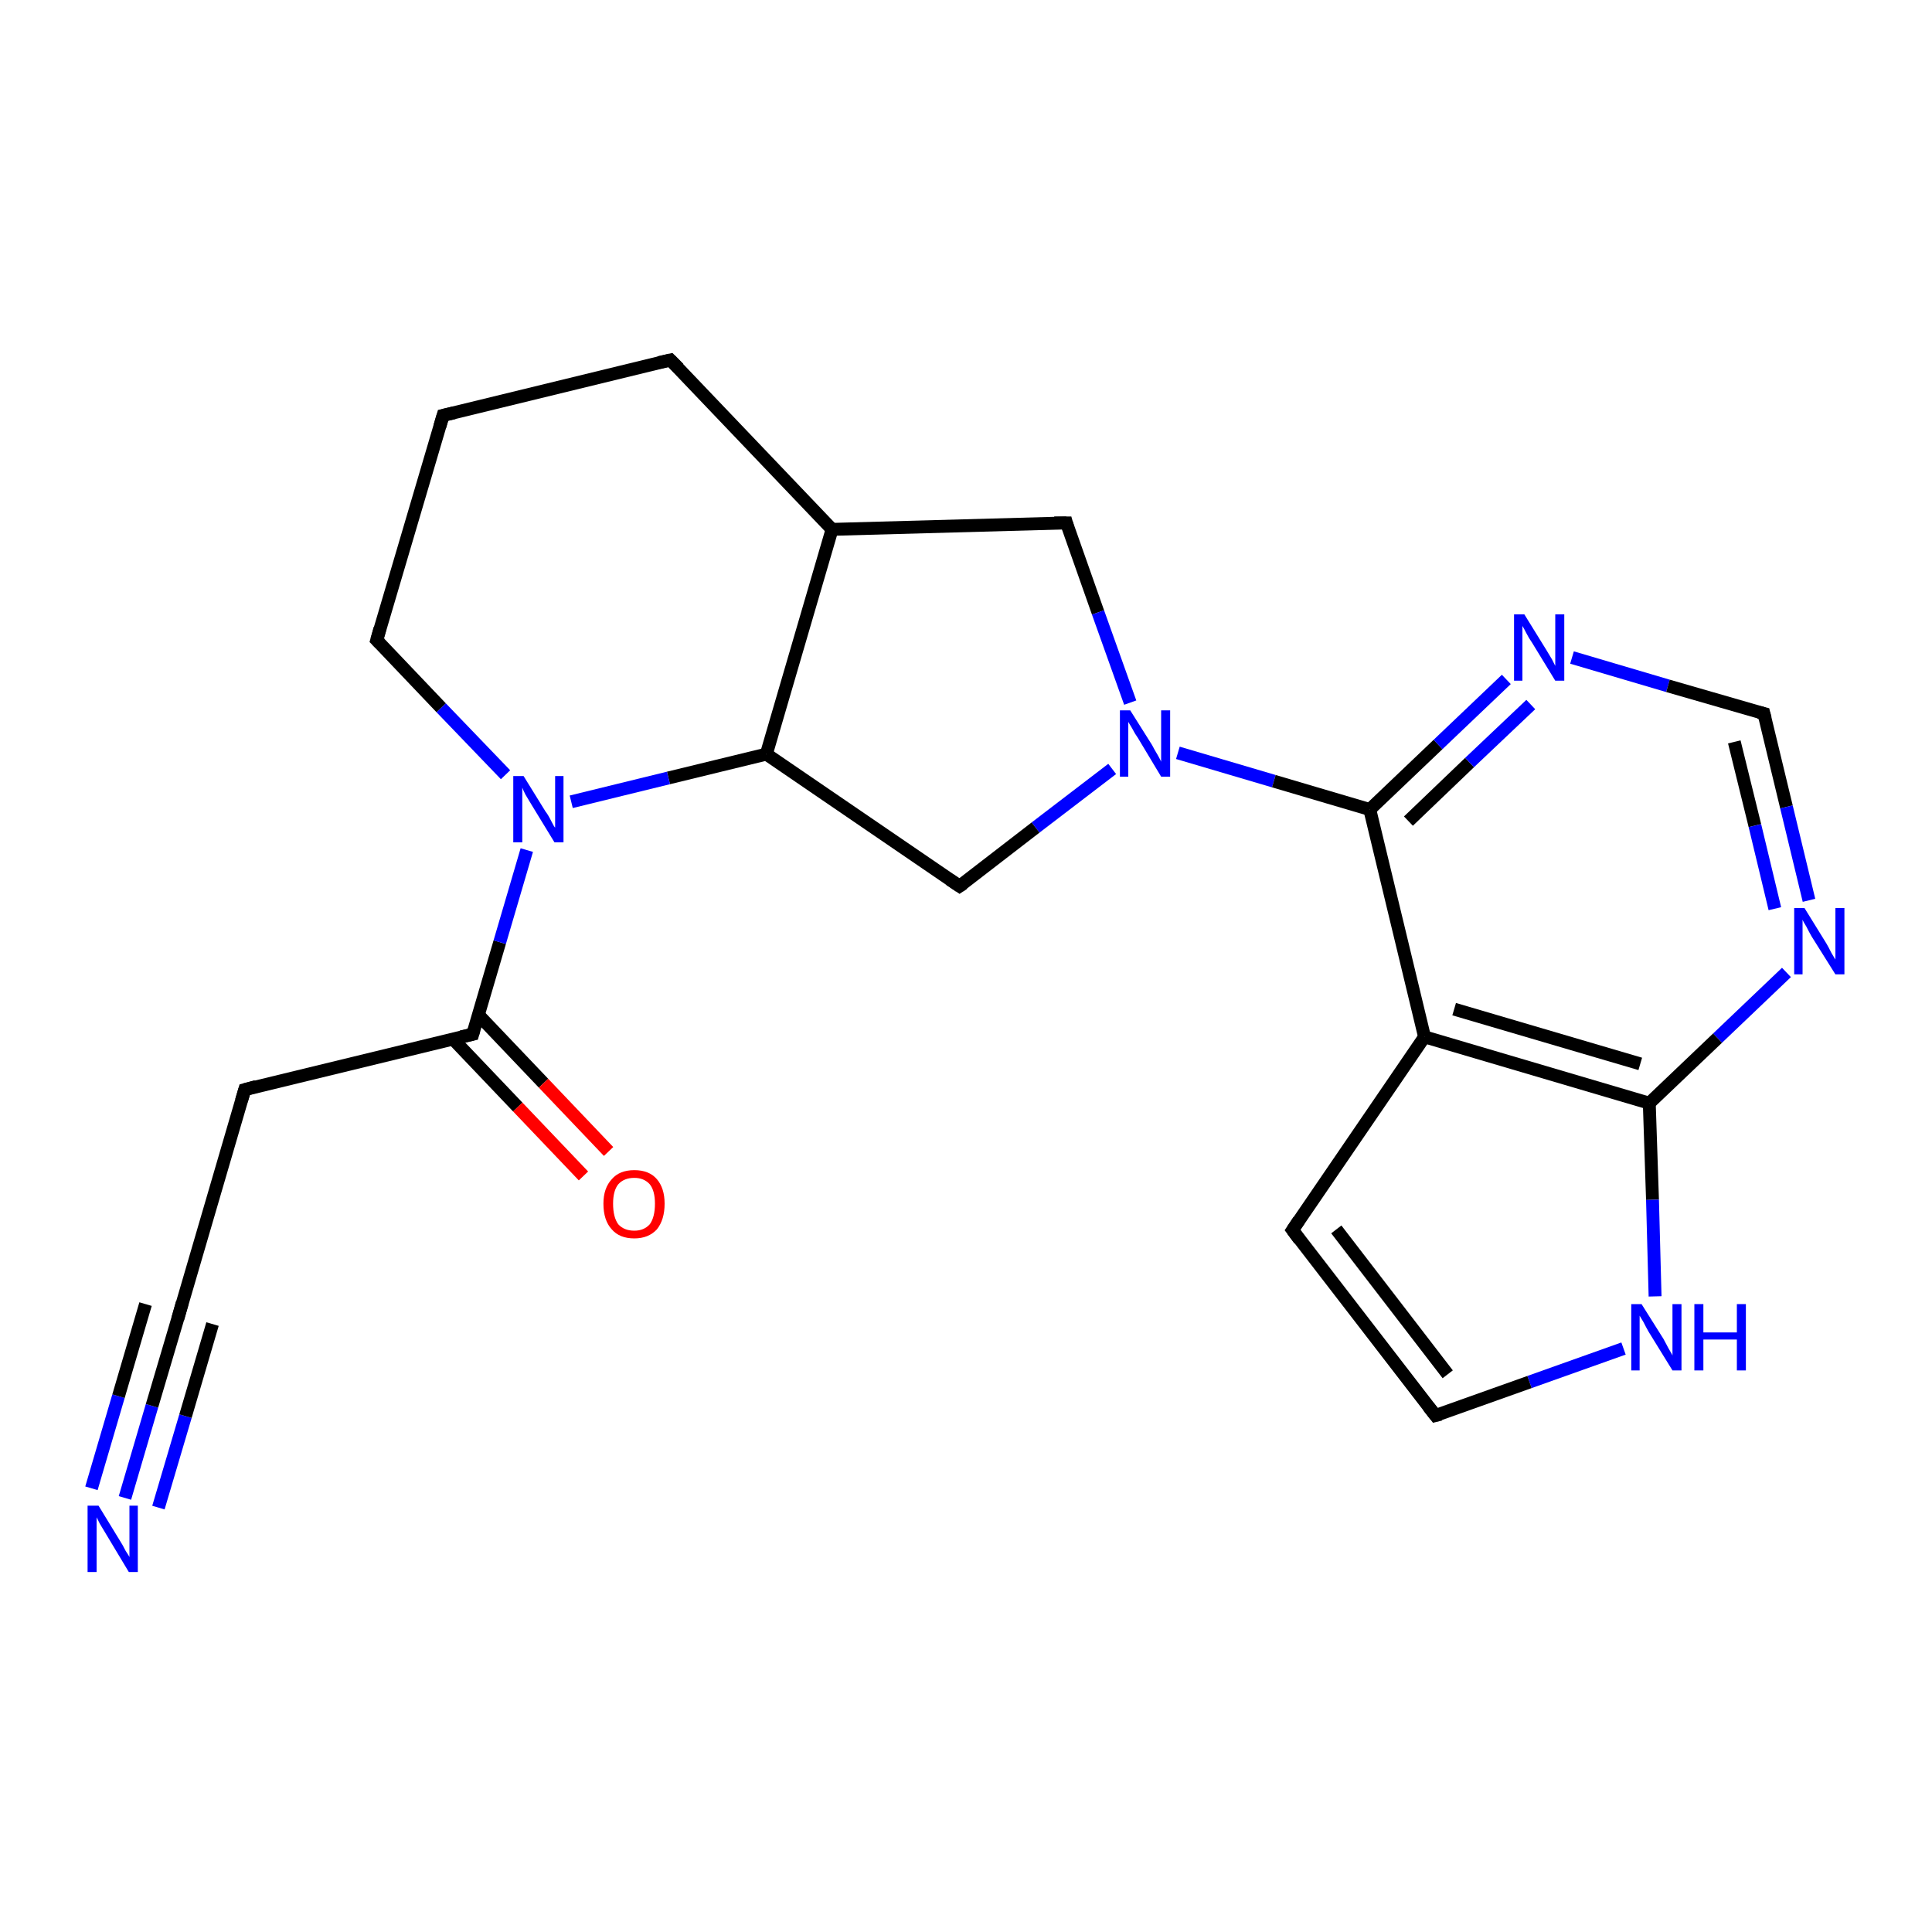 <?xml version='1.0' encoding='iso-8859-1'?>
<svg version='1.1' baseProfile='full'
              xmlns='http://www.w3.org/2000/svg'
                      xmlns:rdkit='http://www.rdkit.org/xml'
                      xmlns:xlink='http://www.w3.org/1999/xlink'
                  xml:space='preserve'
width='300px' height='300px' viewBox='0 0 300 300'>
<!-- END OF HEADER -->
<rect style='opacity:1.0;fill:#FFFFFF;stroke:none' width='300.0' height='300.0' x='0.0' y='0.0'> </rect>
<path class='bond-0 atom-0 atom-1' d='M 19.4,232.6 L 23.6,218.3' style='fill:none;fill-rule:evenodd;stroke:#0000FF;stroke-width:2.0px;stroke-linecap:butt;stroke-linejoin:miter;stroke-opacity:1' />
<path class='bond-0 atom-0 atom-1' d='M 23.6,218.3 L 27.8,204.1' style='fill:none;fill-rule:evenodd;stroke:#000000;stroke-width:2.0px;stroke-linecap:butt;stroke-linejoin:miter;stroke-opacity:1' />
<path class='bond-0 atom-0 atom-1' d='M 14.2,231.1 L 18.4,216.8' style='fill:none;fill-rule:evenodd;stroke:#0000FF;stroke-width:2.0px;stroke-linecap:butt;stroke-linejoin:miter;stroke-opacity:1' />
<path class='bond-0 atom-0 atom-1' d='M 18.4,216.8 L 22.6,202.5' style='fill:none;fill-rule:evenodd;stroke:#000000;stroke-width:2.0px;stroke-linecap:butt;stroke-linejoin:miter;stroke-opacity:1' />
<path class='bond-0 atom-0 atom-1' d='M 24.6,234.1 L 28.8,219.9' style='fill:none;fill-rule:evenodd;stroke:#0000FF;stroke-width:2.0px;stroke-linecap:butt;stroke-linejoin:miter;stroke-opacity:1' />
<path class='bond-0 atom-0 atom-1' d='M 28.8,219.9 L 33.0,205.6' style='fill:none;fill-rule:evenodd;stroke:#000000;stroke-width:2.0px;stroke-linecap:butt;stroke-linejoin:miter;stroke-opacity:1' />
<path class='bond-1 atom-1 atom-2' d='M 27.8,204.1 L 38.0,169.2' style='fill:none;fill-rule:evenodd;stroke:#000000;stroke-width:2.0px;stroke-linecap:butt;stroke-linejoin:miter;stroke-opacity:1' />
<path class='bond-2 atom-2 atom-3' d='M 38.0,169.2 L 73.4,160.6' style='fill:none;fill-rule:evenodd;stroke:#000000;stroke-width:2.0px;stroke-linecap:butt;stroke-linejoin:miter;stroke-opacity:1' />
<path class='bond-3 atom-3 atom-4' d='M 70.3,161.3 L 80.4,171.9' style='fill:none;fill-rule:evenodd;stroke:#000000;stroke-width:2.0px;stroke-linecap:butt;stroke-linejoin:miter;stroke-opacity:1' />
<path class='bond-3 atom-3 atom-4' d='M 80.4,171.9 L 90.6,182.6' style='fill:none;fill-rule:evenodd;stroke:#FF0000;stroke-width:2.0px;stroke-linecap:butt;stroke-linejoin:miter;stroke-opacity:1' />
<path class='bond-3 atom-3 atom-4' d='M 74.3,157.6 L 84.4,168.2' style='fill:none;fill-rule:evenodd;stroke:#000000;stroke-width:2.0px;stroke-linecap:butt;stroke-linejoin:miter;stroke-opacity:1' />
<path class='bond-3 atom-3 atom-4' d='M 84.4,168.2 L 94.5,178.8' style='fill:none;fill-rule:evenodd;stroke:#FF0000;stroke-width:2.0px;stroke-linecap:butt;stroke-linejoin:miter;stroke-opacity:1' />
<path class='bond-4 atom-3 atom-5' d='M 73.4,160.6 L 77.6,146.3' style='fill:none;fill-rule:evenodd;stroke:#000000;stroke-width:2.0px;stroke-linecap:butt;stroke-linejoin:miter;stroke-opacity:1' />
<path class='bond-4 atom-3 atom-5' d='M 77.6,146.3 L 81.8,132.0' style='fill:none;fill-rule:evenodd;stroke:#0000FF;stroke-width:2.0px;stroke-linecap:butt;stroke-linejoin:miter;stroke-opacity:1' />
<path class='bond-5 atom-5 atom-6' d='M 78.5,120.3 L 68.5,109.9' style='fill:none;fill-rule:evenodd;stroke:#0000FF;stroke-width:2.0px;stroke-linecap:butt;stroke-linejoin:miter;stroke-opacity:1' />
<path class='bond-5 atom-5 atom-6' d='M 68.5,109.9 L 58.5,99.4' style='fill:none;fill-rule:evenodd;stroke:#000000;stroke-width:2.0px;stroke-linecap:butt;stroke-linejoin:miter;stroke-opacity:1' />
<path class='bond-6 atom-6 atom-7' d='M 58.5,99.4 L 68.8,64.5' style='fill:none;fill-rule:evenodd;stroke:#000000;stroke-width:2.0px;stroke-linecap:butt;stroke-linejoin:miter;stroke-opacity:1' />
<path class='bond-7 atom-7 atom-8' d='M 68.8,64.5 L 104.1,55.9' style='fill:none;fill-rule:evenodd;stroke:#000000;stroke-width:2.0px;stroke-linecap:butt;stroke-linejoin:miter;stroke-opacity:1' />
<path class='bond-8 atom-8 atom-9' d='M 104.1,55.9 L 129.2,82.2' style='fill:none;fill-rule:evenodd;stroke:#000000;stroke-width:2.0px;stroke-linecap:butt;stroke-linejoin:miter;stroke-opacity:1' />
<path class='bond-9 atom-9 atom-10' d='M 129.2,82.2 L 165.6,81.2' style='fill:none;fill-rule:evenodd;stroke:#000000;stroke-width:2.0px;stroke-linecap:butt;stroke-linejoin:miter;stroke-opacity:1' />
<path class='bond-10 atom-10 atom-11' d='M 165.6,81.2 L 170.5,95.1' style='fill:none;fill-rule:evenodd;stroke:#000000;stroke-width:2.0px;stroke-linecap:butt;stroke-linejoin:miter;stroke-opacity:1' />
<path class='bond-10 atom-10 atom-11' d='M 170.5,95.1 L 175.5,109.1' style='fill:none;fill-rule:evenodd;stroke:#0000FF;stroke-width:2.0px;stroke-linecap:butt;stroke-linejoin:miter;stroke-opacity:1' />
<path class='bond-11 atom-11 atom-12' d='M 182.9,116.9 L 197.8,121.3' style='fill:none;fill-rule:evenodd;stroke:#0000FF;stroke-width:2.0px;stroke-linecap:butt;stroke-linejoin:miter;stroke-opacity:1' />
<path class='bond-11 atom-11 atom-12' d='M 197.8,121.3 L 212.7,125.7' style='fill:none;fill-rule:evenodd;stroke:#000000;stroke-width:2.0px;stroke-linecap:butt;stroke-linejoin:miter;stroke-opacity:1' />
<path class='bond-12 atom-12 atom-13' d='M 212.7,125.7 L 223.3,115.6' style='fill:none;fill-rule:evenodd;stroke:#000000;stroke-width:2.0px;stroke-linecap:butt;stroke-linejoin:miter;stroke-opacity:1' />
<path class='bond-12 atom-12 atom-13' d='M 223.3,115.6 L 233.9,105.5' style='fill:none;fill-rule:evenodd;stroke:#0000FF;stroke-width:2.0px;stroke-linecap:butt;stroke-linejoin:miter;stroke-opacity:1' />
<path class='bond-12 atom-12 atom-13' d='M 218.7,127.5 L 228.2,118.4' style='fill:none;fill-rule:evenodd;stroke:#000000;stroke-width:2.0px;stroke-linecap:butt;stroke-linejoin:miter;stroke-opacity:1' />
<path class='bond-12 atom-12 atom-13' d='M 228.2,118.4 L 237.7,109.4' style='fill:none;fill-rule:evenodd;stroke:#0000FF;stroke-width:2.0px;stroke-linecap:butt;stroke-linejoin:miter;stroke-opacity:1' />
<path class='bond-13 atom-13 atom-14' d='M 244.1,102.1 L 259.0,106.5' style='fill:none;fill-rule:evenodd;stroke:#0000FF;stroke-width:2.0px;stroke-linecap:butt;stroke-linejoin:miter;stroke-opacity:1' />
<path class='bond-13 atom-13 atom-14' d='M 259.0,106.5 L 273.9,110.8' style='fill:none;fill-rule:evenodd;stroke:#000000;stroke-width:2.0px;stroke-linecap:butt;stroke-linejoin:miter;stroke-opacity:1' />
<path class='bond-14 atom-14 atom-15' d='M 273.9,110.8 L 277.4,125.3' style='fill:none;fill-rule:evenodd;stroke:#000000;stroke-width:2.0px;stroke-linecap:butt;stroke-linejoin:miter;stroke-opacity:1' />
<path class='bond-14 atom-14 atom-15' d='M 277.4,125.3 L 280.9,139.8' style='fill:none;fill-rule:evenodd;stroke:#0000FF;stroke-width:2.0px;stroke-linecap:butt;stroke-linejoin:miter;stroke-opacity:1' />
<path class='bond-14 atom-14 atom-15' d='M 269.3,115.2 L 272.5,128.2' style='fill:none;fill-rule:evenodd;stroke:#000000;stroke-width:2.0px;stroke-linecap:butt;stroke-linejoin:miter;stroke-opacity:1' />
<path class='bond-14 atom-14 atom-15' d='M 272.5,128.2 L 275.6,141.1' style='fill:none;fill-rule:evenodd;stroke:#0000FF;stroke-width:2.0px;stroke-linecap:butt;stroke-linejoin:miter;stroke-opacity:1' />
<path class='bond-15 atom-15 atom-16' d='M 277.4,151.0 L 266.7,161.2' style='fill:none;fill-rule:evenodd;stroke:#0000FF;stroke-width:2.0px;stroke-linecap:butt;stroke-linejoin:miter;stroke-opacity:1' />
<path class='bond-15 atom-15 atom-16' d='M 266.7,161.2 L 256.1,171.3' style='fill:none;fill-rule:evenodd;stroke:#000000;stroke-width:2.0px;stroke-linecap:butt;stroke-linejoin:miter;stroke-opacity:1' />
<path class='bond-16 atom-16 atom-17' d='M 256.1,171.3 L 256.6,186.3' style='fill:none;fill-rule:evenodd;stroke:#000000;stroke-width:2.0px;stroke-linecap:butt;stroke-linejoin:miter;stroke-opacity:1' />
<path class='bond-16 atom-16 atom-17' d='M 256.6,186.3 L 257.0,201.3' style='fill:none;fill-rule:evenodd;stroke:#0000FF;stroke-width:2.0px;stroke-linecap:butt;stroke-linejoin:miter;stroke-opacity:1' />
<path class='bond-17 atom-17 atom-18' d='M 252.1,209.4 L 237.5,214.6' style='fill:none;fill-rule:evenodd;stroke:#0000FF;stroke-width:2.0px;stroke-linecap:butt;stroke-linejoin:miter;stroke-opacity:1' />
<path class='bond-17 atom-17 atom-18' d='M 237.5,214.6 L 222.9,219.8' style='fill:none;fill-rule:evenodd;stroke:#000000;stroke-width:2.0px;stroke-linecap:butt;stroke-linejoin:miter;stroke-opacity:1' />
<path class='bond-18 atom-18 atom-19' d='M 222.9,219.8 L 200.7,191.0' style='fill:none;fill-rule:evenodd;stroke:#000000;stroke-width:2.0px;stroke-linecap:butt;stroke-linejoin:miter;stroke-opacity:1' />
<path class='bond-18 atom-18 atom-19' d='M 224.8,213.4 L 207.5,190.9' style='fill:none;fill-rule:evenodd;stroke:#000000;stroke-width:2.0px;stroke-linecap:butt;stroke-linejoin:miter;stroke-opacity:1' />
<path class='bond-19 atom-19 atom-20' d='M 200.7,191.0 L 221.2,161.0' style='fill:none;fill-rule:evenodd;stroke:#000000;stroke-width:2.0px;stroke-linecap:butt;stroke-linejoin:miter;stroke-opacity:1' />
<path class='bond-20 atom-11 atom-21' d='M 172.7,119.4 L 160.8,128.5' style='fill:none;fill-rule:evenodd;stroke:#0000FF;stroke-width:2.0px;stroke-linecap:butt;stroke-linejoin:miter;stroke-opacity:1' />
<path class='bond-20 atom-11 atom-21' d='M 160.8,128.5 L 149.0,137.6' style='fill:none;fill-rule:evenodd;stroke:#000000;stroke-width:2.0px;stroke-linecap:butt;stroke-linejoin:miter;stroke-opacity:1' />
<path class='bond-21 atom-21 atom-22' d='M 149.0,137.6 L 119.0,117.1' style='fill:none;fill-rule:evenodd;stroke:#000000;stroke-width:2.0px;stroke-linecap:butt;stroke-linejoin:miter;stroke-opacity:1' />
<path class='bond-22 atom-22 atom-5' d='M 119.0,117.1 L 103.8,120.8' style='fill:none;fill-rule:evenodd;stroke:#000000;stroke-width:2.0px;stroke-linecap:butt;stroke-linejoin:miter;stroke-opacity:1' />
<path class='bond-22 atom-22 atom-5' d='M 103.8,120.8 L 88.7,124.5' style='fill:none;fill-rule:evenodd;stroke:#0000FF;stroke-width:2.0px;stroke-linecap:butt;stroke-linejoin:miter;stroke-opacity:1' />
<path class='bond-23 atom-22 atom-9' d='M 119.0,117.1 L 129.2,82.2' style='fill:none;fill-rule:evenodd;stroke:#000000;stroke-width:2.0px;stroke-linecap:butt;stroke-linejoin:miter;stroke-opacity:1' />
<path class='bond-24 atom-20 atom-12' d='M 221.2,161.0 L 212.7,125.7' style='fill:none;fill-rule:evenodd;stroke:#000000;stroke-width:2.0px;stroke-linecap:butt;stroke-linejoin:miter;stroke-opacity:1' />
<path class='bond-25 atom-20 atom-16' d='M 221.2,161.0 L 256.1,171.3' style='fill:none;fill-rule:evenodd;stroke:#000000;stroke-width:2.0px;stroke-linecap:butt;stroke-linejoin:miter;stroke-opacity:1' />
<path class='bond-25 atom-20 atom-16' d='M 225.8,156.7 L 254.7,165.2' style='fill:none;fill-rule:evenodd;stroke:#000000;stroke-width:2.0px;stroke-linecap:butt;stroke-linejoin:miter;stroke-opacity:1' />
<path d='M 27.6,204.8 L 27.8,204.1 L 28.3,202.3' style='fill:none;stroke:#000000;stroke-width:2.0px;stroke-linecap:butt;stroke-linejoin:miter;stroke-opacity:1;' />
<path d='M 37.5,170.9 L 38.0,169.2 L 39.8,168.7' style='fill:none;stroke:#000000;stroke-width:2.0px;stroke-linecap:butt;stroke-linejoin:miter;stroke-opacity:1;' />
<path d='M 71.6,161.0 L 73.4,160.6 L 73.6,159.9' style='fill:none;stroke:#000000;stroke-width:2.0px;stroke-linecap:butt;stroke-linejoin:miter;stroke-opacity:1;' />
<path d='M 59.0,99.9 L 58.5,99.4 L 59.0,97.6' style='fill:none;stroke:#000000;stroke-width:2.0px;stroke-linecap:butt;stroke-linejoin:miter;stroke-opacity:1;' />
<path d='M 68.3,66.2 L 68.8,64.5 L 70.5,64.1' style='fill:none;stroke:#000000;stroke-width:2.0px;stroke-linecap:butt;stroke-linejoin:miter;stroke-opacity:1;' />
<path d='M 102.3,56.3 L 104.1,55.9 L 105.4,57.2' style='fill:none;stroke:#000000;stroke-width:2.0px;stroke-linecap:butt;stroke-linejoin:miter;stroke-opacity:1;' />
<path d='M 163.7,81.2 L 165.6,81.2 L 165.8,81.9' style='fill:none;stroke:#000000;stroke-width:2.0px;stroke-linecap:butt;stroke-linejoin:miter;stroke-opacity:1;' />
<path d='M 273.1,110.6 L 273.9,110.8 L 274.1,111.6' style='fill:none;stroke:#000000;stroke-width:2.0px;stroke-linecap:butt;stroke-linejoin:miter;stroke-opacity:1;' />
<path d='M 223.7,219.6 L 222.9,219.8 L 221.8,218.4' style='fill:none;stroke:#000000;stroke-width:2.0px;stroke-linecap:butt;stroke-linejoin:miter;stroke-opacity:1;' />
<path d='M 201.8,192.5 L 200.7,191.0 L 201.7,189.5' style='fill:none;stroke:#000000;stroke-width:2.0px;stroke-linecap:butt;stroke-linejoin:miter;stroke-opacity:1;' />
<path d='M 149.6,137.2 L 149.0,137.6 L 147.5,136.6' style='fill:none;stroke:#000000;stroke-width:2.0px;stroke-linecap:butt;stroke-linejoin:miter;stroke-opacity:1;' />
<path class='atom-0' d='M 15.3 233.8
L 18.6 239.2
Q 19.0 239.8, 19.5 240.8
Q 20.1 241.7, 20.1 241.8
L 20.1 233.8
L 21.4 233.8
L 21.4 244.1
L 20.0 244.1
L 16.4 238.1
Q 16.0 237.4, 15.5 236.6
Q 15.1 235.8, 15.0 235.6
L 15.0 244.1
L 13.6 244.1
L 13.6 233.8
L 15.3 233.8
' fill='#0000FF'/>
<path class='atom-4' d='M 93.7 186.9
Q 93.7 184.5, 95.0 183.1
Q 96.2 181.7, 98.5 181.7
Q 100.8 181.7, 102.0 183.1
Q 103.2 184.5, 103.2 186.9
Q 103.2 189.4, 102.0 190.9
Q 100.7 192.3, 98.5 192.3
Q 96.2 192.3, 95.0 190.9
Q 93.7 189.5, 93.7 186.9
M 98.5 191.1
Q 100.0 191.1, 100.9 190.1
Q 101.7 189.0, 101.7 186.9
Q 101.7 184.9, 100.9 183.9
Q 100.0 182.9, 98.5 182.9
Q 96.9 182.9, 96.0 183.9
Q 95.2 184.9, 95.2 186.9
Q 95.2 189.0, 96.0 190.1
Q 96.9 191.1, 98.5 191.1
' fill='#FF0000'/>
<path class='atom-5' d='M 81.3 120.5
L 84.7 126.0
Q 85.1 126.5, 85.6 127.5
Q 86.1 128.5, 86.2 128.5
L 86.2 120.5
L 87.5 120.5
L 87.5 130.8
L 86.1 130.8
L 82.5 124.9
Q 82.1 124.2, 81.6 123.4
Q 81.2 122.6, 81.1 122.3
L 81.1 130.8
L 79.7 130.8
L 79.7 120.5
L 81.3 120.5
' fill='#0000FF'/>
<path class='atom-11' d='M 175.5 110.3
L 178.9 115.7
Q 179.2 116.3, 179.8 117.3
Q 180.3 118.2, 180.3 118.3
L 180.3 110.3
L 181.7 110.3
L 181.7 120.6
L 180.3 120.6
L 176.7 114.6
Q 176.2 113.9, 175.8 113.1
Q 175.3 112.3, 175.2 112.1
L 175.2 120.6
L 173.9 120.6
L 173.9 110.3
L 175.5 110.3
' fill='#0000FF'/>
<path class='atom-13' d='M 236.7 95.4
L 240.1 100.9
Q 240.4 101.4, 241.0 102.4
Q 241.5 103.4, 241.5 103.4
L 241.5 95.4
L 242.9 95.4
L 242.9 105.7
L 241.5 105.7
L 237.9 99.8
Q 237.4 99.1, 237.0 98.3
Q 236.6 97.5, 236.4 97.2
L 236.4 105.7
L 235.1 105.7
L 235.1 95.4
L 236.7 95.4
' fill='#0000FF'/>
<path class='atom-15' d='M 280.2 141.0
L 283.6 146.5
Q 283.9 147.0, 284.4 148.0
Q 285.0 149.0, 285.0 149.0
L 285.0 141.0
L 286.4 141.0
L 286.4 151.3
L 285.0 151.3
L 281.3 145.4
Q 280.9 144.7, 280.5 143.9
Q 280.0 143.1, 279.9 142.8
L 279.9 151.3
L 278.6 151.3
L 278.6 141.0
L 280.2 141.0
' fill='#0000FF'/>
<path class='atom-17' d='M 254.9 202.5
L 258.3 207.9
Q 258.6 208.5, 259.1 209.4
Q 259.7 210.4, 259.7 210.5
L 259.7 202.5
L 261.1 202.5
L 261.1 212.8
L 259.7 212.8
L 256.0 206.8
Q 255.6 206.1, 255.2 205.3
Q 254.7 204.5, 254.6 204.3
L 254.6 212.8
L 253.3 212.8
L 253.3 202.5
L 254.9 202.5
' fill='#0000FF'/>
<path class='atom-17' d='M 263.1 202.5
L 264.5 202.5
L 264.5 206.9
L 269.7 206.9
L 269.7 202.5
L 271.1 202.5
L 271.1 212.8
L 269.7 212.8
L 269.7 208.0
L 264.5 208.0
L 264.5 212.8
L 263.1 212.8
L 263.1 202.5
' fill='#0000FF'/>
</svg>
